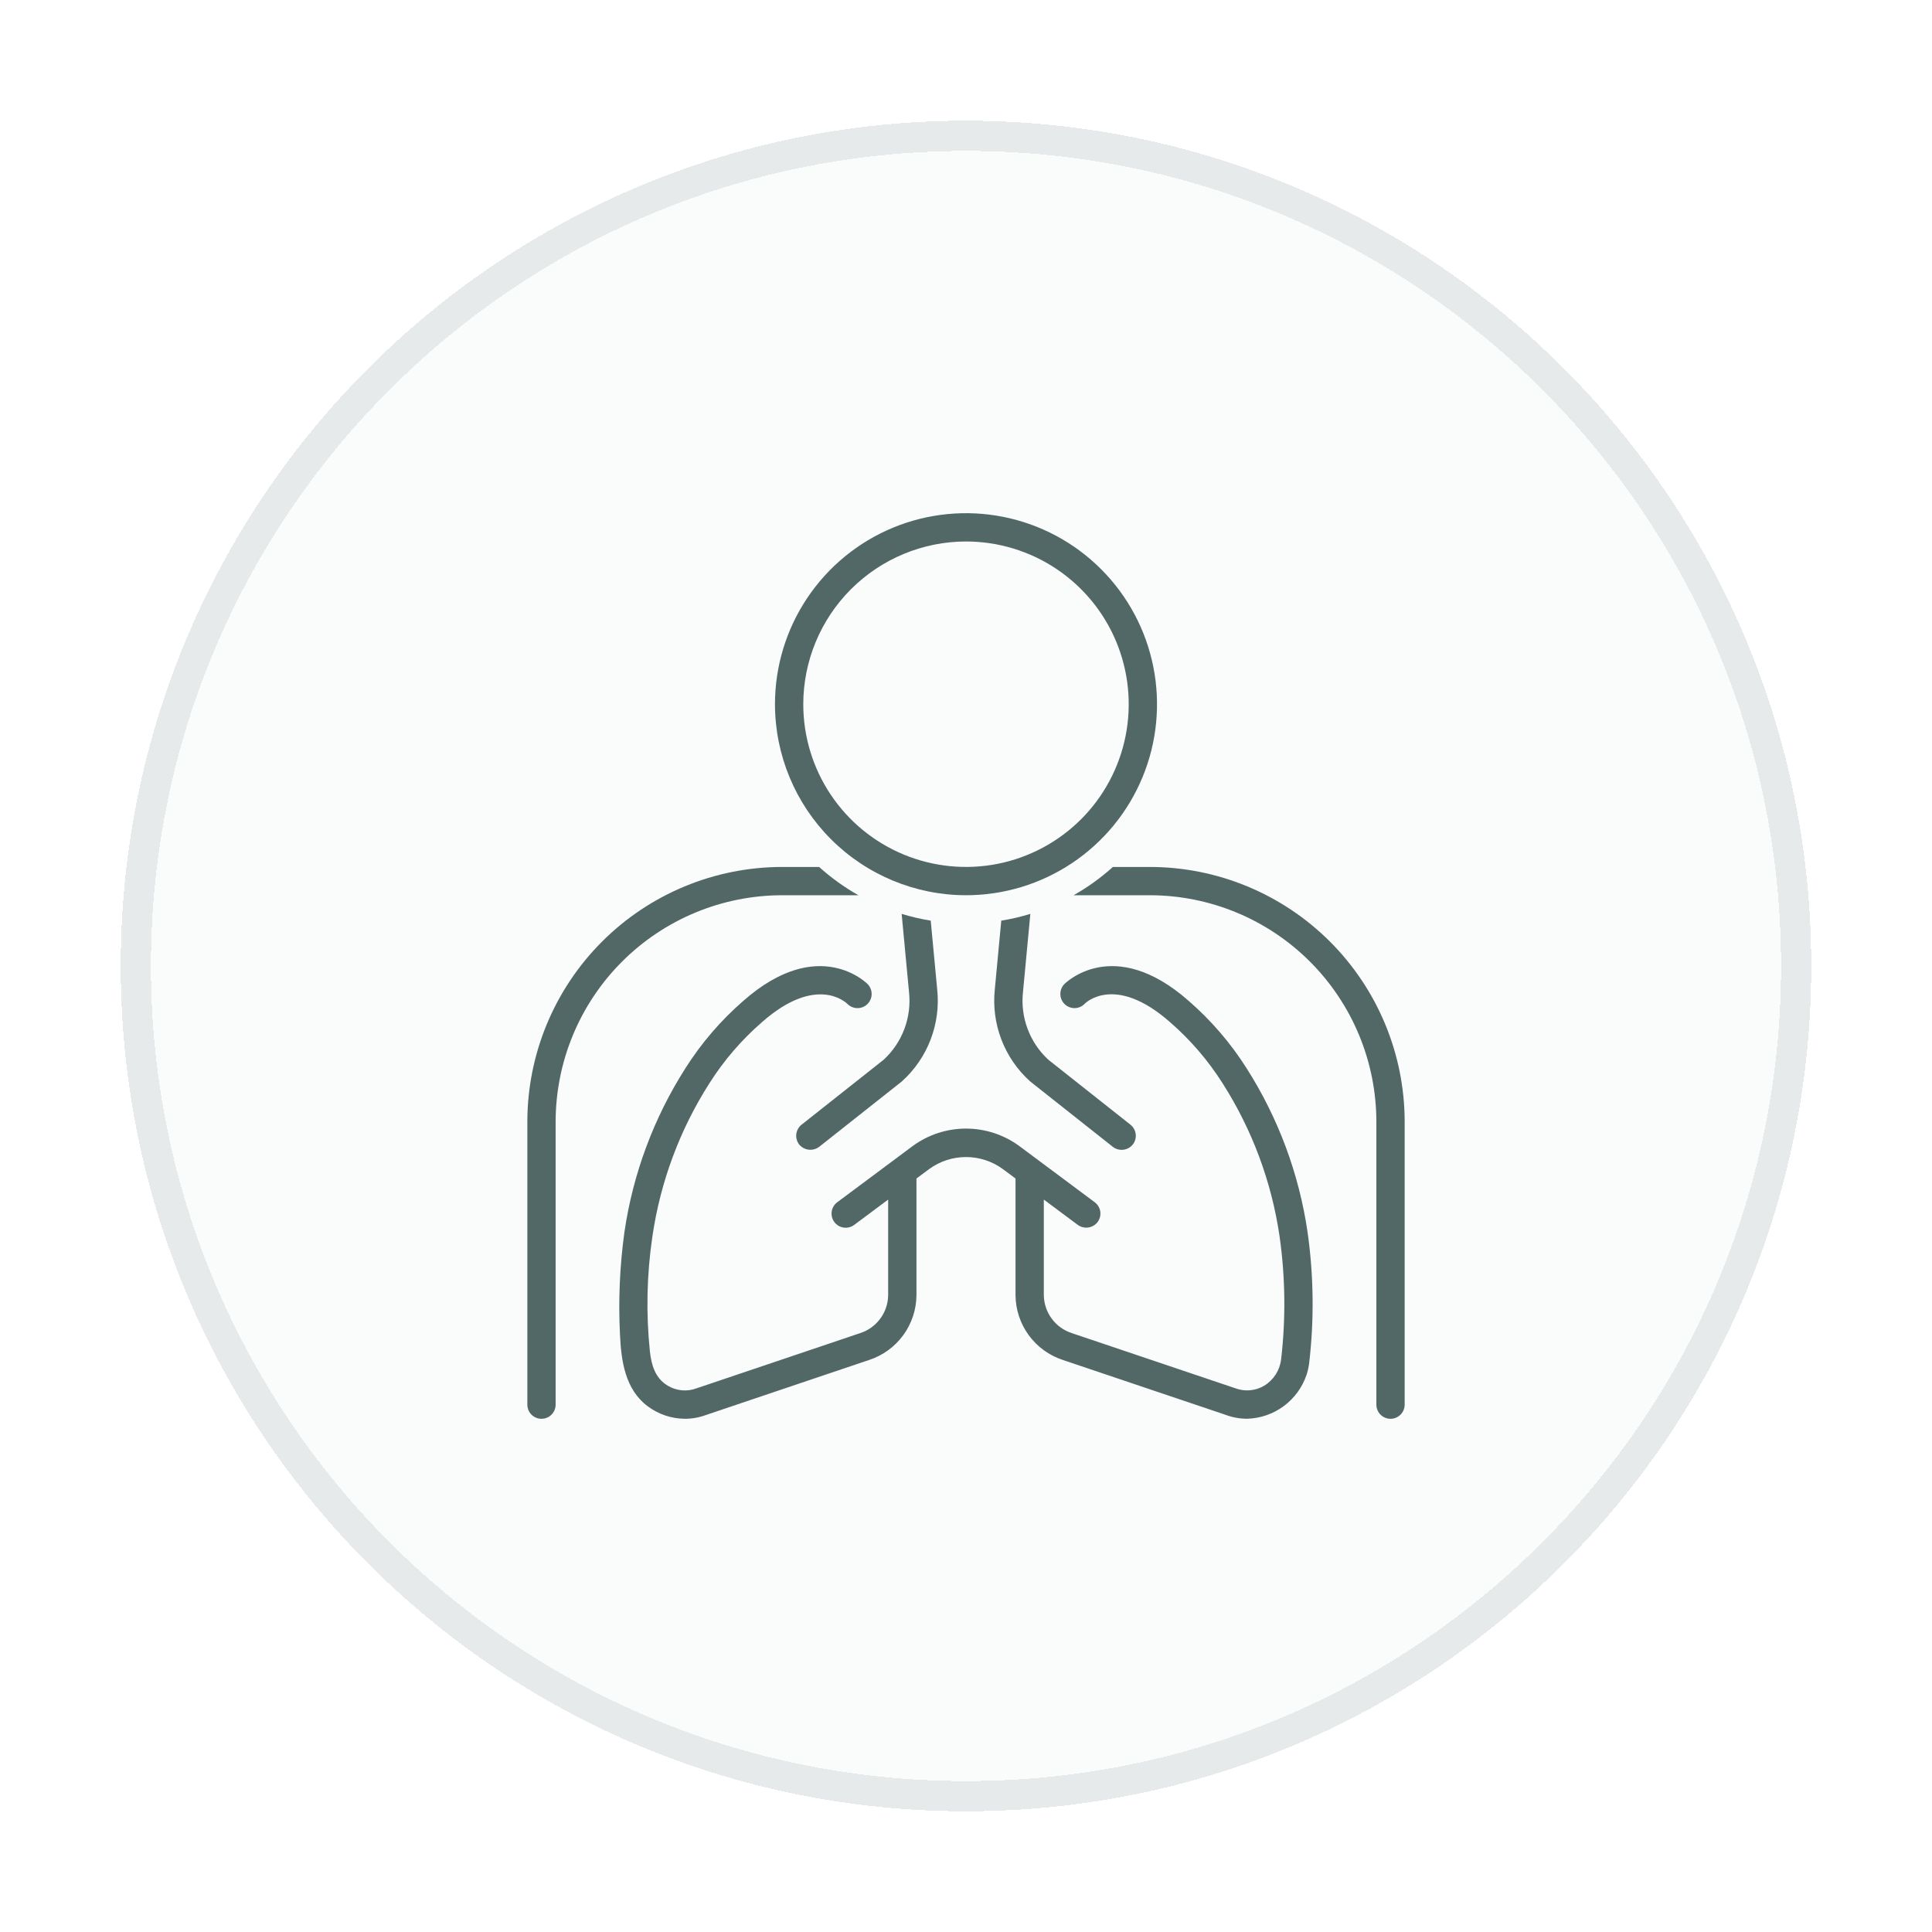 <svg width="128" height="128" viewBox="0 0 128 128" fill="none" xmlns="http://www.w3.org/2000/svg">
<g filter="url(#filter0_d_255_4948)">
<path d="M8 60C8 29.072 33.072 4 64 4V4C94.928 4 120 29.072 120 60V60C120 90.928 94.928 116 64 116V116C33.072 116 8 90.928 8 60V60Z" fill="#FAFBFB" shape-rendering="crispEdges"/>
<path d="M64 115C33.624 115 9 90.376 9 60C9 29.624 33.624 5 64 5C94.376 5 119 29.624 119 60C119 90.376 94.376 115 64 115Z" stroke="#E6EAEA" stroke-width="2" shape-rendering="crispEdges"/>
<g clip-path="url(#clip0_255_4948)">
<path d="M82.584 66.766C81.529 65.102 80.238 63.601 78.751 62.309C73.744 57.901 70.538 61.175 70.506 61.209C70.336 61.39 70.244 61.631 70.251 61.879C70.258 62.127 70.364 62.363 70.544 62.533C70.724 62.704 70.965 62.796 71.213 62.79C71.462 62.783 71.697 62.678 71.868 62.498C71.887 62.478 73.847 60.49 77.512 63.716C78.861 64.886 80.032 66.246 80.989 67.753C82.958 70.835 84.249 74.3 84.776 77.919C85.158 80.615 85.192 83.349 84.878 86.054C84.837 86.411 84.715 86.754 84.522 87.057C84.328 87.36 84.069 87.615 83.763 87.803C83.474 87.976 83.151 88.08 82.817 88.109C82.482 88.138 82.145 88.091 81.832 87.972L71.012 84.323C70.478 84.151 70.012 83.815 69.679 83.363C69.346 82.912 69.163 82.367 69.156 81.806V75.476L71.408 77.154C71.609 77.299 71.858 77.36 72.103 77.324C72.348 77.289 72.569 77.159 72.72 76.963C72.869 76.763 72.932 76.513 72.896 76.267C72.86 76.021 72.728 75.799 72.528 75.651L67.547 71.939C66.519 71.181 65.276 70.772 64 70.772C62.723 70.772 61.48 71.181 60.453 71.939L55.471 75.651C55.372 75.724 55.288 75.817 55.225 75.922C55.162 76.028 55.12 76.145 55.102 76.267C55.084 76.389 55.09 76.513 55.121 76.633C55.151 76.752 55.204 76.865 55.278 76.963C55.352 77.062 55.444 77.146 55.55 77.209C55.656 77.272 55.773 77.313 55.895 77.331C56.017 77.349 56.141 77.342 56.261 77.312C56.38 77.281 56.492 77.228 56.591 77.154L58.843 75.476V81.806C58.836 82.367 58.654 82.912 58.321 83.363C57.987 83.815 57.521 84.151 56.987 84.323L46.141 87.982C45.831 88.097 45.498 88.141 45.168 88.11C44.839 88.079 44.52 87.975 44.237 87.804C43.411 87.31 43.157 86.44 43.058 85.54C42.795 83.003 42.85 80.443 43.223 77.919C43.75 74.3 45.041 70.835 47.01 67.753C47.967 66.246 49.139 64.886 50.487 63.716C54.071 60.561 56.039 62.408 56.139 62.507C56.312 62.684 56.547 62.786 56.795 62.791C57.042 62.795 57.282 62.702 57.46 62.53C57.639 62.359 57.743 62.124 57.749 61.877C57.755 61.629 57.663 61.389 57.493 61.209C57.461 61.175 54.255 57.901 49.248 62.309C47.761 63.601 46.47 65.102 45.416 66.766C43.31 70.066 41.93 73.776 41.367 77.65C41.059 79.892 40.961 82.159 41.076 84.419C41.152 86.158 41.416 88.049 42.908 89.167C43.621 89.701 44.487 89.992 45.378 89.998C45.852 89.998 46.322 89.914 46.767 89.749L57.586 86.1C58.492 85.802 59.282 85.228 59.844 84.457C60.406 83.687 60.712 82.759 60.718 81.806V74.079L61.573 73.443C62.279 72.932 63.128 72.657 64 72.657C64.871 72.657 65.72 72.932 66.426 73.443L67.281 74.079V81.806C67.287 82.759 67.593 83.687 68.155 84.457C68.717 85.228 69.507 85.802 70.413 86.1L81.206 89.739C81.66 89.909 82.141 89.995 82.626 89.996C83.502 89.971 84.349 89.679 85.054 89.157C85.758 88.636 86.285 87.911 86.564 87.081C86.646 86.828 86.704 86.568 86.736 86.304C87.072 83.427 87.037 80.519 86.632 77.65C86.069 73.776 84.689 70.066 82.584 66.766Z" fill="#516867"/>
<path d="M53.106 70.513C53.009 70.589 52.929 70.684 52.869 70.791C52.809 70.899 52.771 71.017 52.756 71.14C52.742 71.262 52.752 71.386 52.786 71.504C52.819 71.623 52.876 71.733 52.952 71.83C53.11 72.019 53.335 72.141 53.58 72.169C53.825 72.198 54.072 72.131 54.269 71.983L59.726 67.666C59.739 67.656 59.751 67.646 59.764 67.635C60.603 66.876 61.251 65.93 61.656 64.874C62.06 63.818 62.21 62.681 62.092 61.556L61.663 56.995C61.011 56.89 60.368 56.74 59.737 56.547L60.225 61.731C60.315 62.558 60.209 63.394 59.917 64.172C59.625 64.95 59.154 65.648 58.543 66.211L53.106 70.513Z" fill="#516867"/>
<path d="M68.263 56.547C67.632 56.74 66.989 56.89 66.337 56.995L65.908 61.556C65.79 62.681 65.94 63.818 66.345 64.874C66.749 65.93 67.397 66.876 68.237 67.635C68.249 67.646 68.261 67.656 68.274 67.666L73.731 71.983C73.927 72.134 74.175 72.202 74.421 72.173C74.666 72.145 74.891 72.022 75.048 71.83C75.124 71.733 75.181 71.623 75.215 71.504C75.248 71.386 75.258 71.262 75.244 71.14C75.23 71.017 75.191 70.899 75.131 70.791C75.071 70.684 74.991 70.589 74.894 70.513L69.457 66.211C68.846 65.648 68.375 64.95 68.083 64.172C67.791 63.394 67.685 62.558 67.775 61.731L68.263 56.547Z" fill="#516867"/>
<path d="M51.812 55.312H56.873C55.939 54.785 55.065 54.156 54.269 53.438H51.812C47.339 53.443 43.049 55.222 39.886 58.385C36.722 61.549 34.943 65.838 34.938 70.312V89.061C34.938 89.31 35.036 89.549 35.212 89.724C35.388 89.9 35.626 89.999 35.875 89.999C36.124 89.999 36.362 89.9 36.538 89.724C36.714 89.549 36.812 89.31 36.812 89.061V70.312C36.817 66.335 38.399 62.523 41.211 59.711C44.023 56.899 47.836 55.317 51.812 55.312Z" fill="#516867"/>
<path d="M76.188 53.438H73.732C72.935 54.156 72.061 54.785 71.127 55.312H76.188C80.165 55.317 83.977 56.899 86.789 59.711C89.601 62.523 91.183 66.335 91.188 70.312V89.061C91.188 89.31 91.287 89.549 91.462 89.724C91.638 89.9 91.877 89.999 92.125 89.999C92.374 89.999 92.612 89.9 92.788 89.724C92.964 89.549 93.063 89.31 93.063 89.061V70.312C93.058 65.838 91.278 61.549 88.115 58.385C84.951 55.222 80.662 53.443 76.188 53.438Z" fill="#516867"/>
<path d="M64 55.312C66.503 55.312 68.95 54.569 71.031 53.179C73.112 51.788 74.734 49.811 75.692 47.499C76.65 45.186 76.901 42.642 76.412 40.187C75.924 37.732 74.719 35.477 72.948 33.707C71.179 31.937 68.924 30.732 66.469 30.243C64.013 29.755 61.469 30.006 59.156 30.963C56.844 31.921 54.867 33.544 53.477 35.625C52.086 37.706 51.344 40.153 51.344 42.656C51.348 46.011 52.682 49.228 55.055 51.601C57.428 53.973 60.645 55.308 64 55.312ZM64 31.875C66.132 31.875 68.217 32.507 69.99 33.692C71.762 34.877 73.144 36.56 73.96 38.53C74.776 40.5 74.989 42.668 74.573 44.759C74.157 46.851 73.131 48.772 71.623 50.279C70.115 51.787 68.194 52.814 66.103 53.23C64.011 53.646 61.844 53.432 59.874 52.616C57.904 51.8 56.22 50.418 55.036 48.645C53.851 46.873 53.219 44.788 53.219 42.656C53.222 39.797 54.359 37.057 56.38 35.036C58.401 33.015 61.142 31.878 64 31.875Z" fill="#516867"/>
</g>
</g>
<defs>
<filter id="filter0_d_255_4948" x="4.76837e-07" y="2.38419e-07" width="128" height="128" filterUnits="userSpaceOnUse" color-interpolation-filters="sRGB">
<feFlood flood-opacity="0" result="BackgroundImageFix"/>
<feColorMatrix in="SourceAlpha" type="matrix" values="0 0 0 0 0 0 0 0 0 0 0 0 0 0 0 0 0 0 127 0" result="hardAlpha"/>
<feOffset dy="4"/>
<feGaussianBlur stdDeviation="4"/>
<feComposite in2="hardAlpha" operator="out"/>
<feColorMatrix type="matrix" values="0 0 0 0 0.573 0 0 0 0 0.741 0 0 0 0 0.808 0 0 0 0.5 0"/>
<feBlend mode="normal" in2="BackgroundImageFix" result="effect1_dropShadow_255_4948"/>
<feBlend mode="normal" in="SourceGraphic" in2="effect1_dropShadow_255_4948" result="shape"/>
</filter>
<clipPath id="clip0_255_4948">
<rect width="60" height="60" fill="white" transform="translate(34 30)"/>
</clipPath>
</defs>
</svg>
